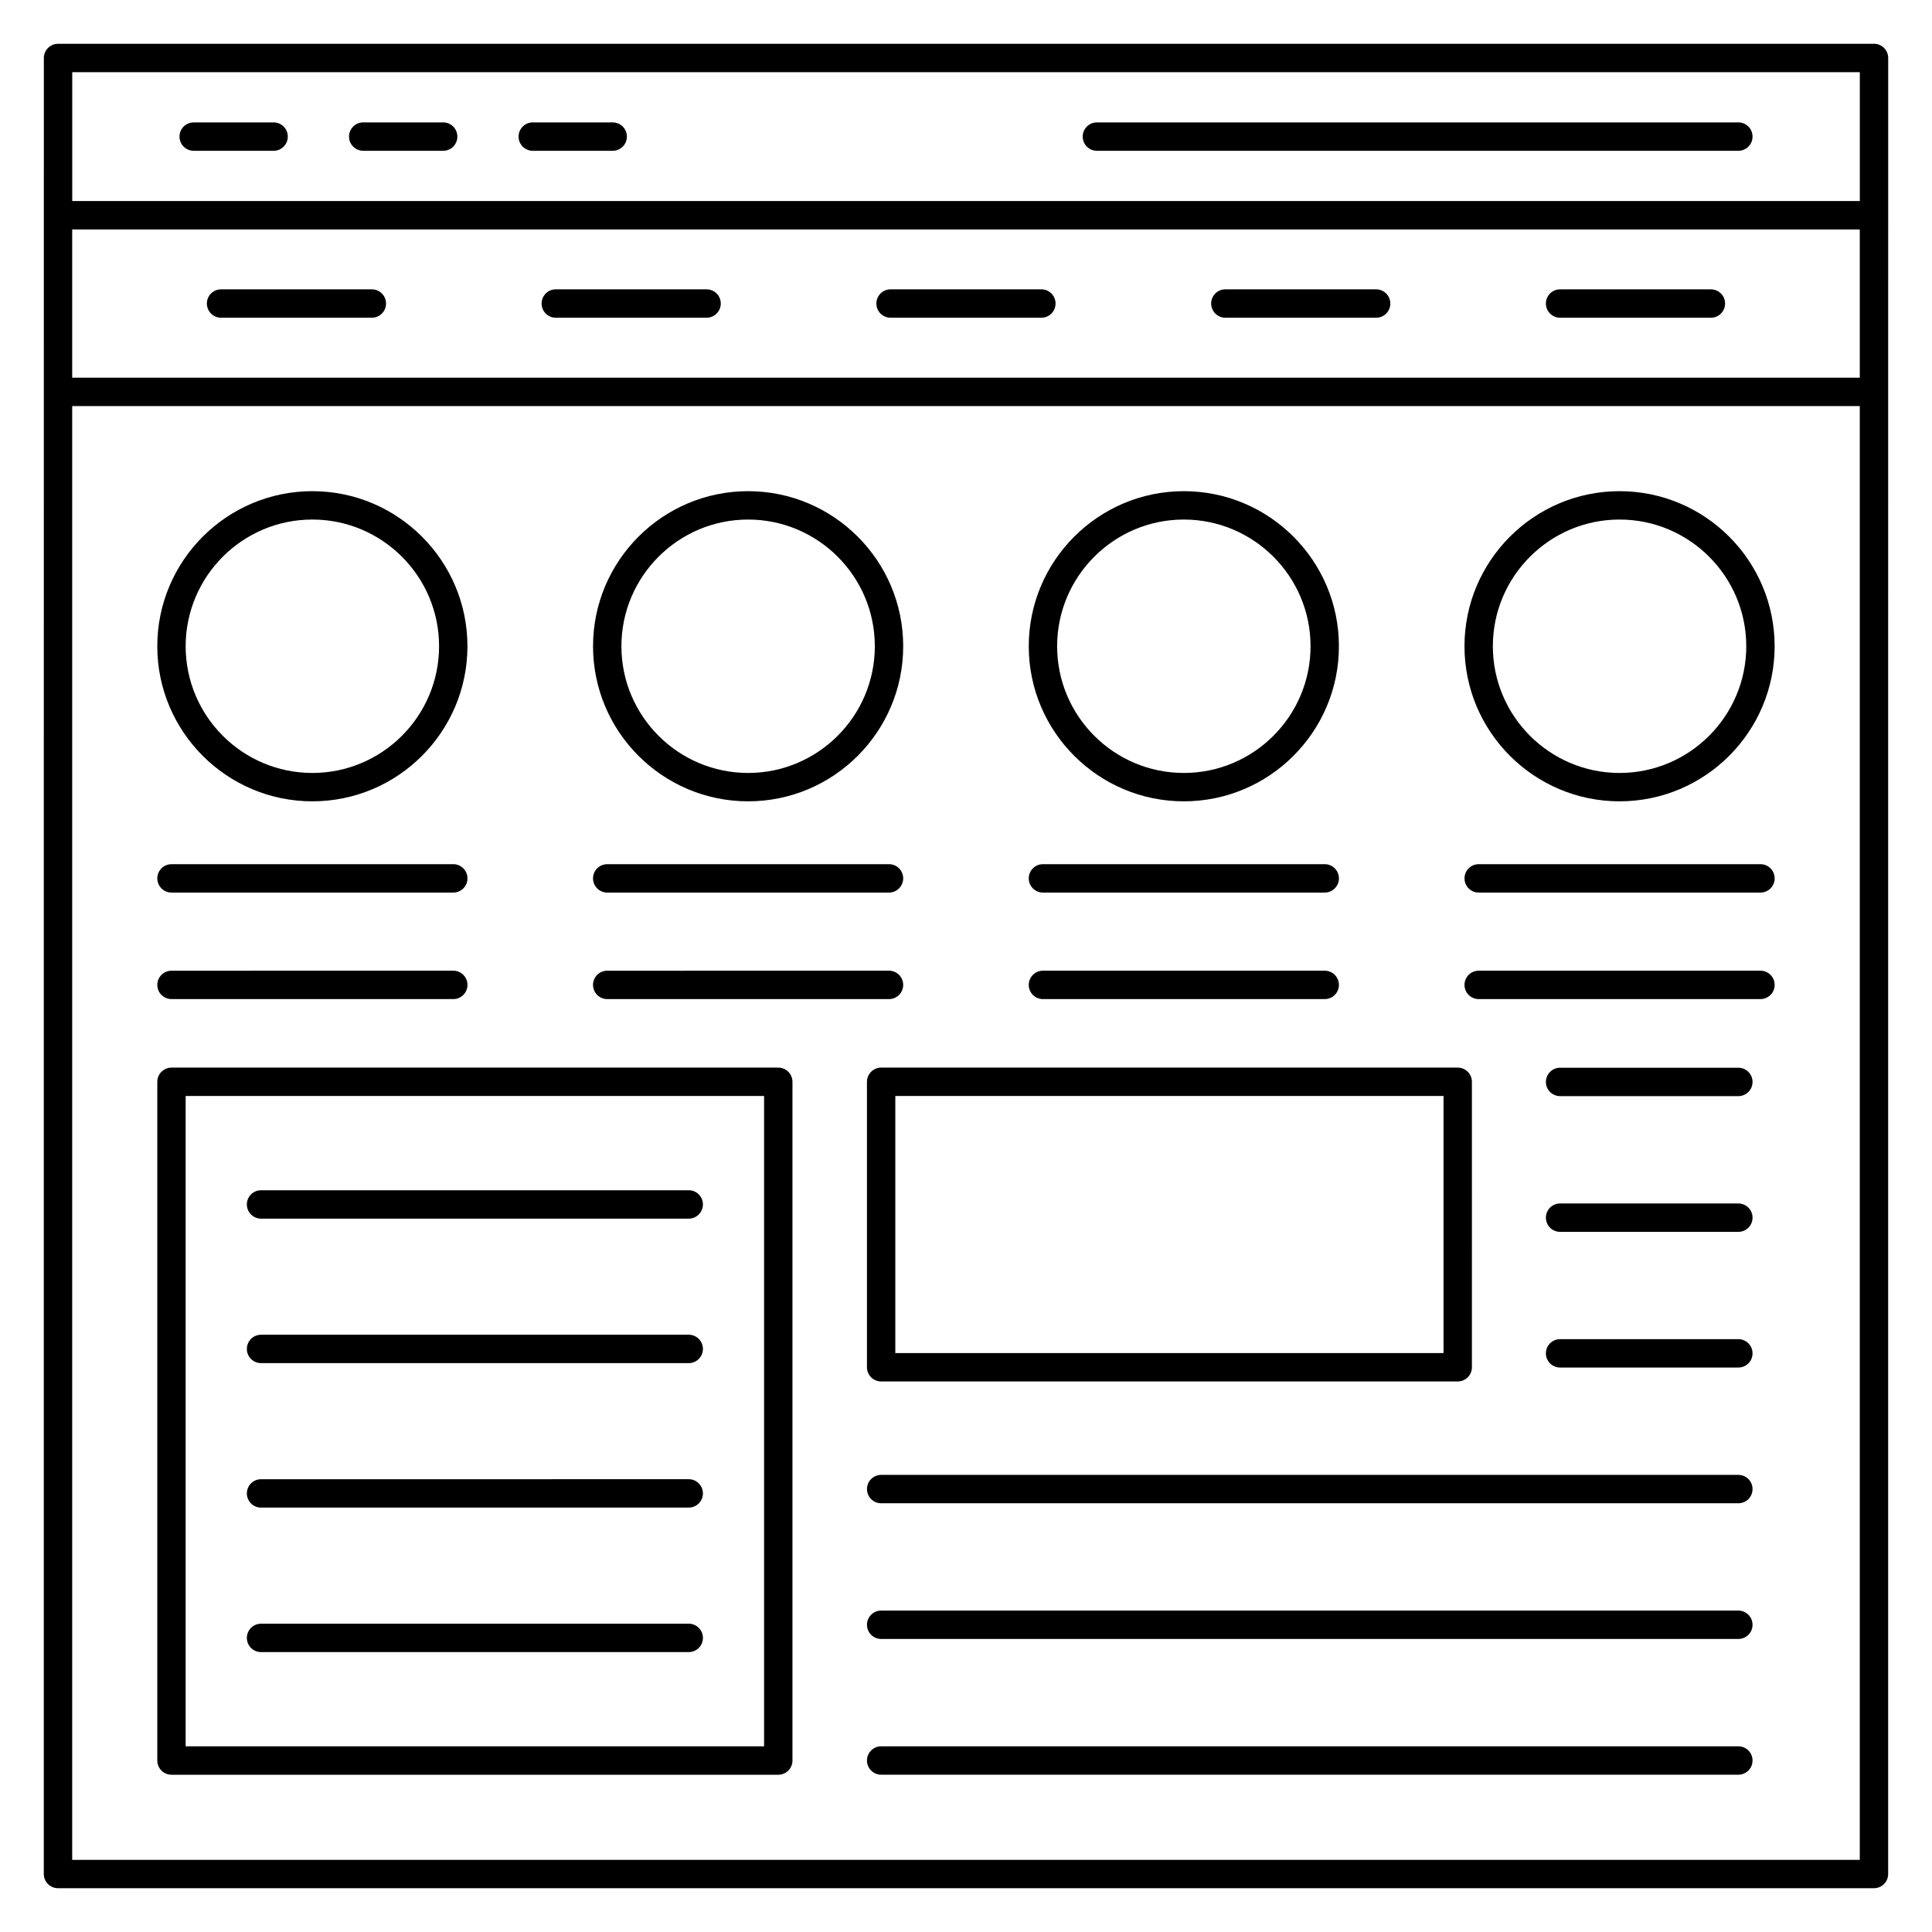 <?xml version="1.0" encoding="UTF-8"?>
<!-- Uploaded to: ICON Repo, www.svgrepo.com, Generator: ICON Repo Mixer Tools -->
<svg fill="#000000" width="800px" height="800px" version="1.1" viewBox="144 144 512 512" xmlns="http://www.w3.org/2000/svg">
 <g>
  <path d="m350.25 426.93h-160.8c-2.078 0-3.762 1.68-3.762 3.762v179.87c0 2.078 1.68 3.762 3.762 3.762h160.8c2.078 0 3.762-1.68 3.762-3.762v-179.87c-0.004-2.078-1.684-3.762-3.762-3.762zm-3.762 179.87h-153.29v-172.35h153.29z"/>
  <path d="m373.75 430.69v75.648c0 2.078 1.68 3.762 3.762 3.762h152.8c2.078 0 3.762-1.684 3.762-3.762l-0.004-75.648c0-2.078-1.68-3.762-3.762-3.762h-152.79c-2.078 0-3.762 1.684-3.762 3.762zm7.519 3.758h145.28v68.129h-145.28z"/>
  <path d="m640.63 155.61h-481.25c-2.078 0-3.762 1.68-3.762 3.762-0.008 246.63-0.012 184.27-0.012 143.01v338.25c0 2.078 1.684 3.762 3.762 3.762h481.25c2.078 0 3.762-1.68 3.762-3.762v-417.99c0 30.742 0 83.582 0.004 85.078 0-1.453 0.004-37.965 0.008-148.36 0-2.074-1.684-3.758-3.762-3.758zm-3.769 481.27h-473.73v-385.27h473.73zm0-392.79h-473.73v-39.281h473.73zm0.012-46.809h-473.73v-34.152h473.73z"/>
  <path d="m195.33 183.96h21.18c2.078 0 3.762-1.684 3.762-3.762s-1.684-3.762-3.762-3.762l-21.18 0.004c-2.078 0-3.762 1.68-3.762 3.762 0.004 2.078 1.684 3.758 3.762 3.758z"/>
  <path d="m240.26 183.96h21.184c2.078 0 3.762-1.684 3.762-3.762s-1.68-3.762-3.762-3.762h-21.184c-2.078 0-3.762 1.68-3.762 3.762s1.684 3.762 3.762 3.762z"/>
  <path d="m285.19 183.96h21.184c2.078 0 3.762-1.684 3.762-3.762s-1.68-3.762-3.762-3.762h-21.184c-2.078 0-3.762 1.68-3.762 3.762s1.684 3.762 3.762 3.762z"/>
  <path d="m434.69 183.96h169.99c2.078 0 3.762-1.684 3.762-3.762s-1.68-3.762-3.762-3.762l-169.99 0.004c-2.078 0-3.762 1.68-3.762 3.762 0 2.078 1.684 3.758 3.762 3.758z"/>
  <path d="m202.58 228.2h39.961c2.078 0 3.762-1.68 3.762-3.762 0-2.078-1.684-3.762-3.762-3.762l-39.961 0.004c-2.078 0-3.762 1.68-3.762 3.762 0.004 2.074 1.684 3.758 3.762 3.758z"/>
  <path d="m291.29 228.2h39.961c2.078 0 3.762-1.68 3.762-3.762 0-2.078-1.68-3.762-3.762-3.762h-39.961c-2.078 0-3.762 1.68-3.762 3.762 0.004 2.078 1.684 3.762 3.762 3.762z"/>
  <path d="m380.01 228.2h39.961c2.078 0 3.762-1.68 3.762-3.762 0-2.078-1.684-3.762-3.762-3.762h-39.961c-2.078 0-3.762 1.68-3.762 3.762 0.004 2.078 1.684 3.762 3.762 3.762z"/>
  <path d="m468.73 228.2h39.961c2.078 0 3.762-1.68 3.762-3.762 0-2.078-1.68-3.762-3.762-3.762h-39.961c-2.078 0-3.762 1.68-3.762 3.762 0.004 2.078 1.684 3.762 3.762 3.762z"/>
  <path d="m557.44 228.2h39.965c2.078 0 3.762-1.68 3.762-3.762 0-2.078-1.68-3.762-3.762-3.762l-39.965 0.004c-2.078 0-3.762 1.68-3.762 3.762 0 2.074 1.684 3.758 3.762 3.758z"/>
  <path d="m189.45 380.54h74.676c2.078 0 3.762-1.684 3.762-3.762s-1.68-3.762-3.762-3.762l-74.676 0.004c-2.078 0-3.762 1.68-3.762 3.762 0.004 2.074 1.684 3.758 3.762 3.758z"/>
  <path d="m189.45 408.77h74.676c2.078 0 3.762-1.684 3.762-3.762 0-2.078-1.68-3.762-3.762-3.762l-74.676 0.004c-2.078 0-3.762 1.68-3.762 3.762 0.004 2.078 1.684 3.758 3.762 3.758z"/>
  <path d="m304.92 380.54h74.672c2.078 0 3.762-1.684 3.762-3.762s-1.68-3.762-3.762-3.762l-74.672 0.004c-2.078 0-3.762 1.68-3.762 3.762 0.004 2.074 1.684 3.758 3.762 3.758z"/>
  <path d="m304.92 408.77h74.672c2.078 0 3.762-1.684 3.762-3.762 0-2.078-1.68-3.762-3.762-3.762l-74.672 0.004c-2.078 0-3.762 1.68-3.762 3.762 0.004 2.078 1.684 3.758 3.762 3.758z"/>
  <path d="m420.39 380.54h74.676c2.078 0 3.762-1.684 3.762-3.762s-1.684-3.762-3.762-3.762h-74.676c-2.078 0-3.762 1.68-3.762 3.762 0 2.078 1.68 3.762 3.762 3.762z"/>
  <path d="m420.39 408.77h74.676c2.078 0 3.762-1.684 3.762-3.762 0-2.078-1.684-3.762-3.762-3.762h-74.676c-2.078 0-3.762 1.68-3.762 3.762 0 2.082 1.68 3.762 3.762 3.762z"/>
  <path d="m226.78 356.36c22.66 0 41.098-18.438 41.098-41.098 0-22.66-18.438-41.098-41.098-41.098s-41.098 18.438-41.098 41.098c0.004 22.66 18.438 41.098 41.098 41.098zm0-74.676c18.516 0 33.578 15.062 33.578 33.578s-15.062 33.578-33.578 33.578-33.578-15.062-33.578-33.578c0.004-18.516 15.062-33.578 33.578-33.578z"/>
  <path d="m342.26 356.36c22.66 0 41.098-18.438 41.098-41.098 0-22.66-18.434-41.098-41.098-41.098-22.664 0-41.098 18.434-41.098 41.098 0 22.66 18.434 41.098 41.098 41.098zm0-74.676c18.516 0 33.578 15.062 33.578 33.578s-15.062 33.578-33.578 33.578c-18.516 0-33.578-15.062-33.578-33.578s15.059-33.578 33.578-33.578z"/>
  <path d="m457.73 356.36c22.66 0 41.098-18.438 41.098-41.098 0-22.66-18.438-41.098-41.098-41.098-22.66 0-41.098 18.438-41.098 41.098 0 22.66 18.438 41.098 41.098 41.098zm0-74.676c18.516 0 33.578 15.062 33.578 33.578s-15.062 33.578-33.578 33.578-33.578-15.062-33.578-33.578 15.062-33.578 33.578-33.578z"/>
  <path d="m573.2 356.36c22.66 0 41.098-18.438 41.098-41.098 0-22.66-18.434-41.098-41.098-41.098-22.66 0-41.098 18.438-41.098 41.098 0 22.66 18.438 41.098 41.098 41.098zm0-74.676c18.516 0 33.578 15.062 33.578 33.578s-15.062 33.578-33.578 33.578-33.578-15.062-33.578-33.578 15.062-33.578 33.578-33.578z"/>
  <path d="m535.87 380.54h74.672c2.078 0 3.762-1.684 3.762-3.762s-1.68-3.762-3.762-3.762h-74.672c-2.078 0-3.762 1.68-3.762 3.762 0 2.078 1.684 3.762 3.762 3.762z"/>
  <path d="m535.87 408.77h74.672c2.078 0 3.762-1.684 3.762-3.762 0-2.078-1.68-3.762-3.762-3.762h-74.672c-2.078 0-3.762 1.68-3.762 3.762 0 2.082 1.684 3.762 3.762 3.762z"/>
  <path d="m604.68 426.96h-47.238c-2.078 0-3.762 1.684-3.762 3.762s1.68 3.762 3.762 3.762h47.238c2.078 0 3.762-1.68 3.762-3.762 0-2.082-1.684-3.762-3.762-3.762z"/>
  <path d="m604.68 462.93h-47.238c-2.078 0-3.762 1.684-3.762 3.762s1.68 3.762 3.762 3.762h47.238c2.078 0 3.762-1.68 3.762-3.762 0-2.078-1.684-3.762-3.762-3.762z"/>
  <path d="m604.68 498.89h-47.238c-2.078 0-3.762 1.684-3.762 3.762s1.68 3.762 3.762 3.762h47.238c2.078 0 3.762-1.68 3.762-3.762 0-2.078-1.684-3.762-3.762-3.762z"/>
  <path d="m604.68 534.86h-227.16c-2.078 0-3.762 1.684-3.762 3.762s1.68 3.762 3.762 3.762h227.16c2.078 0 3.762-1.68 3.762-3.762 0-2.082-1.684-3.762-3.762-3.762z"/>
  <path d="m604.68 570.82h-227.16c-2.078 0-3.762 1.684-3.762 3.762 0 2.078 1.68 3.762 3.762 3.762h227.16c2.078 0 3.762-1.68 3.762-3.762 0-2.078-1.684-3.762-3.762-3.762z"/>
  <path d="m604.68 606.79h-227.16c-2.078 0-3.762 1.68-3.762 3.762 0 2.078 1.68 3.762 3.762 3.762h227.16c2.078 0 3.762-1.684 3.762-3.762s-1.684-3.762-3.762-3.762z"/>
  <path d="m213.18 466.95h113.34c2.078 0 3.762-1.68 3.762-3.762 0-2.078-1.68-3.762-3.762-3.762l-113.34 0.004c-2.078 0-3.762 1.68-3.762 3.762 0 2.074 1.684 3.758 3.762 3.758z"/>
  <path d="m213.18 505.24h113.34c2.078 0 3.762-1.684 3.762-3.762 0-2.078-1.68-3.762-3.762-3.762l-113.34 0.004c-2.078 0-3.762 1.68-3.762 3.762 0 2.078 1.684 3.758 3.762 3.758z"/>
  <path d="m213.18 543.53h113.34c2.078 0 3.762-1.684 3.762-3.762s-1.68-3.762-3.762-3.762l-113.34 0.004c-2.078 0-3.762 1.68-3.762 3.762 0 2.074 1.684 3.758 3.762 3.758z"/>
  <path d="m213.18 581.82h113.34c2.078 0 3.762-1.68 3.762-3.762 0-2.078-1.68-3.762-3.762-3.762l-113.34 0.004c-2.078 0-3.762 1.684-3.762 3.762s1.684 3.758 3.762 3.758z"/>
 </g>
</svg>